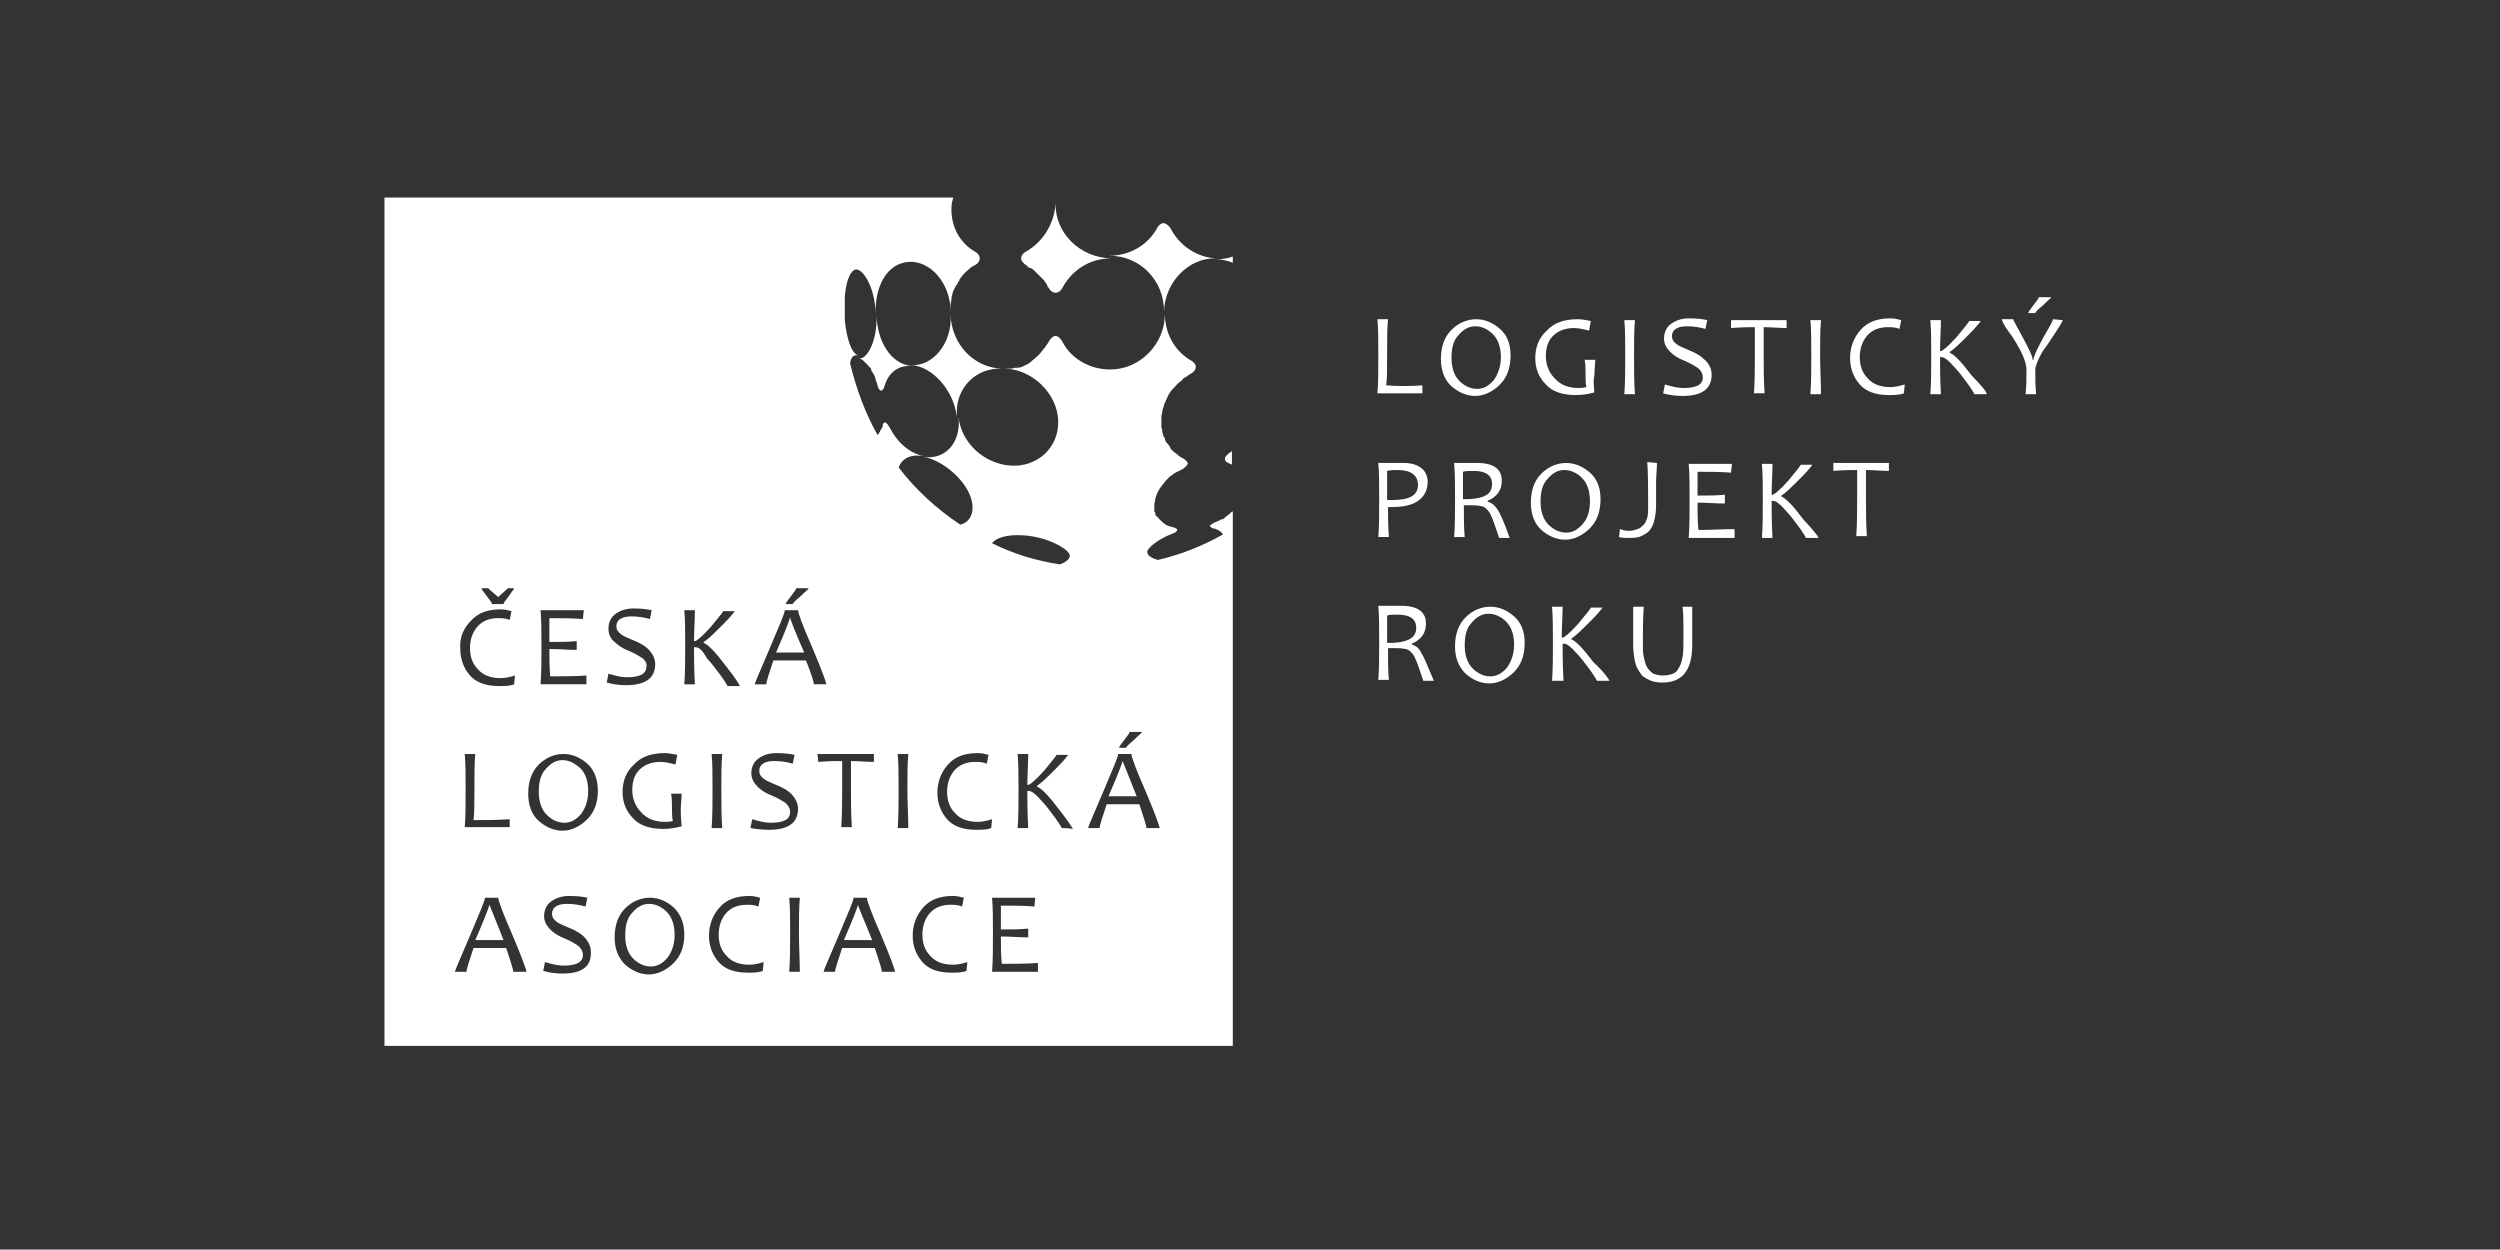 <?xml version="1.0" encoding="utf-8"?>
<!-- Generator: Adobe Illustrator 22.0.1, SVG Export Plug-In . SVG Version: 6.00 Build 0)  -->
<svg version="1.1" id="Vrstva_1" xmlns="http://www.w3.org/2000/svg" xmlns:xlink="http://www.w3.org/1999/xlink" x="0px" y="0px"
	 viewBox="0 0 283.5 141.7" style="enable-background:new 0 0 283.5 141.7;" xml:space="preserve">
<rect x="0" y="0" width="283.5" height="141.7" fill="#333333" stroke="none"/>
<style type="text/css">
	.st0{fill:#FFFFFF;}
</style>
<g>
	<g>
		<path class="st0" d="M137.9,29.3c-2.1-0.1-4.1-1.4-5.1-3.3h0c-0.2-0.4-0.5-0.6-0.8-0.7c-0.3,0-0.6,0.2-0.8,0.6h0
			c-1,1.8-3,3.1-5.4,3.1c3.5,0,6.2,2.8,6.2,6.3C132.1,32,134.8,29.2,137.9,29.3z"/>
		<path class="st0" d="M97.6,40.7c0.1,0,0.1,0.1,0.2,0.1c0,0,0,0,0.1,0.1c0.1,0.1,0.2,0.2,0.3,0.3c0,0,0,0,0,0
			c0.1,0.1,0.2,0.2,0.3,0.3c0,0,0,0.1,0.1,0.1c0.1,0.1,0.2,0.2,0.2,0.3c0,0,0,0,0,0.1c0.2,0.3,0.4,0.6,0.5,1c0,0,0,0,0,0.1
			c0.1,0.2,0.2,0.4,0.2,0.6l0,0c0,0,0,0,0,0c0.1,0.4,0.3,0.6,0.4,0.6c0.1,0,0.3-0.1,0.4-0.5h0c0.4-1.4,1.4-2.4,3.1-2.3
			c-2.4-0.2-3.9-2.8-4-5.7c0.1,3-1.2,5.2-2.1,4.8C97.4,40.6,97.4,40.6,97.6,40.7C97.5,40.7,97.5,40.7,97.6,40.7z"/>
		<path class="st0" d="M139.8,29.1c-0.6,0.2-1.2,0.3-1.8,0.3c0.6,0,1.3,0.2,1.8,0.4V29.1z"/>
		<path class="st0" d="M119.7,23.2c0-0.1,0-0.1,0-0.2c-0.1,2.3-1.4,4.4-3.3,5.5v0c-0.4,0.2-0.6,0.5-0.6,0.8c0,0.3,0.2,0.5,0.6,0.8v0
			c0,0,0.1,0,0.1,0.1c0.1,0.1,0.2,0.2,0.4,0.2c0.1,0.1,0.2,0.1,0.3,0.2c0.1,0.1,0.2,0.2,0.3,0.3c0.1,0.1,0.2,0.2,0.3,0.3
			c0.1,0.1,0.2,0.2,0.3,0.3c0.1,0.1,0.2,0.2,0.3,0.3c0.1,0.1,0.1,0.2,0.2,0.3c0.1,0.1,0.2,0.3,0.2,0.4c0,0,0,0.1,0.1,0.1h0
			c0.2,0.4,0.5,0.6,0.8,0.6c0.3,0,0.6-0.2,0.8-0.6h0c1.1-2,3.1-3.3,5.5-3.3C122.4,29.2,119.7,26.4,119.7,23.2z"/>
		<path class="st0" d="M119.7,22.6c0,0.1,0,0.3,0,0.4C119.7,22.9,119.7,22.7,119.7,22.6L119.7,22.6z"/>
		<g>
			<path class="st0" d="M55.5,102.6c0,0.1-0.5,1.5-1.6,4h3.2C56.1,104.1,55.6,102.8,55.5,102.6L55.5,102.6z"/>
			<path class="st0" d="M139.5,58.2c0,0-0.1,0.1-0.1,0.1c-0.1,0.1-0.3,0.2-0.4,0.3c0,0-0.1,0.1-0.1,0.1c-0.1,0.1-0.2,0.2-0.4,0.2
				c-0.1,0-0.1,0.1-0.2,0.1c-0.1,0.1-0.3,0.1-0.4,0.2c0,0,0,0-0.1,0c0,0,0,0,0,0c-0.3,0.2-0.5,0.3-0.6,0.4c0,0.1,0.1,0.2,0.3,0.3
				c0,0,0,0,0,0c0.6,0.1,1,0.4,1.2,0.7c-2.3,1.3-4.8,2.3-7.4,2.9c-0.7-0.2-1.2-0.5-1.2-0.9c0,0,0-0.1,0-0.1c0.2-0.5,1.3-1.4,2.9-2h0
				c0.3-0.1,0.5-0.3,0.5-0.4c0-0.1-0.1-0.2-0.4-0.3v0c0,0,0,0,0,0c-0.2,0-0.3-0.1-0.4-0.1c0,0-0.1,0-0.1,0c-0.1-0.1-0.3-0.1-0.4-0.2
				c0,0,0,0,0,0c-0.1-0.1-0.3-0.2-0.4-0.3c0,0,0,0,0,0c-0.1-0.1-0.2-0.2-0.3-0.3c0,0-0.1-0.1-0.1-0.1c-0.1-0.1-0.1-0.2-0.2-0.2
				c0,0,0-0.1-0.1-0.1c-0.1-0.1-0.1-0.2-0.1-0.3c0-0.1,0-0.1-0.1-0.2c0-0.1,0-0.1,0-0.2c0-0.1,0-0.1,0-0.2c0-0.1,0-0.3,0-0.4
				c0-0.2,0.1-0.4,0.1-0.5c0,0,0,0,0-0.1c0.1-0.5,0.4-1.1,0.8-1.6c0,0,0.1-0.1,0.1-0.1c0.1-0.1,0.2-0.3,0.3-0.4c0,0,0.1-0.1,0.1-0.1
				c0.1-0.1,0.3-0.3,0.4-0.4c0.1,0,0.1-0.1,0.2-0.1c0.1-0.1,0.2-0.2,0.4-0.3c0.1,0,0.1-0.1,0.2-0.1c0.2-0.1,0.4-0.2,0.6-0.3v0
				c0.3-0.2,0.5-0.4,0.6-0.6c0-0.2-0.2-0.4-0.5-0.6v0c-0.2-0.1-0.4-0.2-0.5-0.3c0,0-0.1,0-0.1-0.1c-0.1-0.1-0.3-0.2-0.4-0.3
				c0,0-0.1,0-0.1-0.1c-0.2-0.1-0.3-0.3-0.4-0.4c0,0,0,0,0-0.1c-0.1-0.1-0.2-0.3-0.3-0.4c0,0-0.1-0.1-0.1-0.1
				c-0.1-0.1-0.2-0.3-0.2-0.5c0,0,0-0.1-0.1-0.1c-0.1-0.2-0.1-0.4-0.2-0.6c0-0.1,0-0.1,0-0.2c0-0.1-0.1-0.3-0.1-0.4
				c0-0.1,0-0.2,0-0.2c0-0.2,0-0.4,0-0.7c0-0.2,0-0.5,0.1-0.7c0,0,0-0.1,0-0.1c0-0.2,0.1-0.4,0.2-0.7c0,0,0,0,0-0.1
				c0.2-0.5,0.4-0.9,0.6-1.3c0,0,0.1-0.1,0.1-0.1c0.1-0.2,0.2-0.3,0.4-0.5c0,0,0.1-0.1,0.1-0.1c0.2-0.2,0.3-0.4,0.5-0.5
				c0,0,0.1-0.1,0.1-0.1c0.1-0.1,0.3-0.2,0.4-0.4c0.1,0,0.1-0.1,0.2-0.1c0.2-0.1,0.4-0.3,0.6-0.4c0.4-0.2,0.6-0.5,0.6-0.8
				c0-0.3-0.2-0.5-0.5-0.7v0c-1.8-1-3-3-3-5.3c0,3.4-2.8,6.3-6.2,6.3c-2.3,0-4.4-1.2-5.4-3.1h0c-0.2-0.4-0.5-0.7-0.8-0.7
				c-0.3,0-0.6,0.3-0.8,0.7h0l0,0c-0.1,0.2-0.3,0.4-0.4,0.6c0,0,0,0.1-0.1,0.1c-0.3,0.4-0.6,0.8-1,1.1c0,0,0,0-0.1,0.1
				c-0.2,0.1-0.3,0.3-0.5,0.4c0,0-0.1,0.1-0.1,0.1c-0.2,0.1-0.4,0.2-0.6,0.3c0,0,0,0,0,0c-0.2,0.1-0.4,0.2-0.7,0.2
				c-0.1,0-0.1,0-0.2,0c-0.2,0-0.4,0.1-0.5,0.1c-0.1,0-0.1,0-0.2,0c-0.2,0-0.5,0-0.7,0c3.2,0,6.1,2.8,6.2,5.9
				c0.1,3.1-2.4,5.3-5.4,5.1c-3-0.2-5.6-2.6-5.9-5.5c0.3,3-1.6,4.9-4,4.5c2.3,0.4,5,2.8,5.5,5c0.3,1.4-0.2,2.4-1.3,2.7
				c-2.7-1.8-5.1-4-7-6.5c0.4-1,1.3-1.5,2.8-1.3c-1.6-0.3-3-1.6-3.8-3.2c0,0,0,0,0,0c-0.2-0.3-0.3-0.5-0.5-0.6
				c-0.1,0-0.3,0.1-0.3,0.3c0,0,0,0,0,0c0,0,0,0,0,0.1c0,0.1,0,0.2-0.1,0.2c0,0.1,0,0.1-0.1,0.2c0,0.1-0.1,0.1-0.1,0.2
				c0,0.1-0.1,0.1-0.1,0.2c0,0.1-0.1,0.1-0.1,0.1c0,0.1-0.1,0.1-0.1,0.1c0,0,0,0,0,0c-1.4-2.5-2.4-5.2-3.1-8.1
				c0.1-0.7,0.4-1,0.9-0.9c-0.8-0.3-1.3-2-1.5-4c0-0.4,0-0.8,0-1.3c0-0.5,0-0.9,0-1.3c0.1-1.5,0.5-2.8,1.1-3.1
				c0.8-0.4,2.3,1.8,2.4,4.9c0-0.1,0-0.2,0-0.3c0-2.8,1.3-5.3,3.7-5.5c2.4-0.2,4.8,2.3,4.8,5.7c0,0,0-0.1,0-0.1c0-0.2,0-0.4,0-0.6
				c0-0.1,0-0.1,0-0.2c0-0.2,0.1-0.4,0.1-0.6c0-0.1,0-0.1,0-0.2c0.1-0.2,0.1-0.5,0.2-0.7c0,0,0,0,0,0c0.1-0.2,0.2-0.4,0.3-0.6
				c0,0,0.1-0.1,0.1-0.1c0.1-0.2,0.2-0.4,0.3-0.5c0,0,0,0,0-0.1c0.3-0.4,0.6-0.8,1-1.1c0,0,0,0,0.1-0.1c0.2-0.2,0.4-0.3,0.6-0.4
				c0,0,0,0,0,0v0c0.4-0.2,0.6-0.5,0.6-0.8c0-0.3-0.2-0.6-0.6-0.8v0c-1.7-1-2.7-2.9-2.6-5c0-0.4,0.1-0.7,0.2-1.1H43.6v96.2h96.2V58
				C139.7,58,139.6,58.1,139.5,58.2z M127.5,83.9c0.4-0.5,0.6-0.8,0.6-0.9h1.4c0,0.1-0.3,0.3-0.9,0.9c-0.6,0.5-0.9,0.8-0.9,0.9h-0.8
				C126.9,84.7,127.1,84.4,127.5,83.9z M115.9,60.7c2.7,0.1,5.2,1.5,5.4,2.2c0.1,0.4-0.3,0.8-1.1,1.1c-2.7-0.4-5.3-1.2-7.7-2.4
				C112.9,61,114.2,60.6,115.9,60.7z M89.7,67.6c0.4-0.5,0.6-0.8,0.6-0.9h1.4c0,0.1-0.3,0.3-0.9,0.9c-0.6,0.5-0.9,0.8-0.9,0.9h-0.8
				C89.1,68.4,89.3,68.1,89.7,67.6z M76.8,85.6l-0.2,1.1c-0.7-0.2-1.3-0.3-1.7-0.3c-1,0-1.8,0.3-2.4,0.9c-0.6,0.6-0.8,1.4-0.8,2.3
				c0,0.9,0.3,1.8,1,2.5c0.6,0.7,1.5,1.1,2.7,1.1c0.2,0,0.5,0,0.9-0.1c-0.1-0.4-0.1-1-0.1-1.6c0-0.5,0-1-0.1-1.5h1.2
				c0,0.6-0.1,1.2-0.1,1.8c0,0.3,0,0.9,0.1,1.9c-0.7,0.2-1.4,0.3-2.1,0.3c-1.5,0-2.7-0.4-3.4-1.2c-0.8-0.8-1.2-1.8-1.2-3
				c0-1.2,0.4-2.3,1.3-3.1c0.8-0.9,2-1.3,3.5-1.3C75.8,85.4,76.3,85.5,76.8,85.6z M61.3,69.2h4.9l-0.1,1c-1.2-0.1-2.4-0.1-3.8-0.1
				c0,0.7,0,1.6,0,2.7c1.1,0,2.2,0,3.1-0.1v1c-1,0-2-0.1-3.1-0.1c0,1.1,0,2.1,0.1,3.1c1.4,0,2.8,0,4.1-0.1l0,1h-5.2
				c0.1-1.3,0.1-2.8,0.1-4.4C61.4,71.7,61.4,70.4,61.3,69.2z M55.4,66.7c0,0.1,0.4,0.4,1.1,1c0.7-0.6,1.1-1,1.1-1h0.7
				c0,0.1-0.2,0.3-0.6,0.9c-0.4,0.5-0.6,0.8-0.6,0.9h-1.3c0-0.1-0.2-0.4-0.6-0.9c-0.4-0.5-0.6-0.8-0.6-0.9H55.4z M53.4,70.4
				c0.8-0.9,1.9-1.3,3.4-1.3c0.4,0,0.8,0.1,1.2,0.2l-0.2,1c-0.5-0.2-0.9-0.2-1.3-0.2c-1,0-1.8,0.3-2.4,1c-0.5,0.6-0.8,1.4-0.8,2.4
				c0,1,0.3,1.8,0.9,2.4c0.6,0.7,1.5,1,2.6,1c0.4,0,1-0.1,1.6-0.3l-0.1,1c-0.5,0.2-1.1,0.2-1.7,0.2c-1.5,0-2.6-0.4-3.3-1.2
				c-0.7-0.8-1.1-1.8-1.1-3C52.1,72.4,52.5,71.3,53.4,70.4z M52.7,85.5h1.2c-0.1,0.9-0.1,2.2-0.1,4c0,1.5,0,2.7-0.1,3.5
				c1.3,0,2.6,0,4.1-0.1l0,0.9h-5.1c0.1-1.1,0.1-2.5,0.1-4.4C52.8,87.9,52.8,86.6,52.7,85.5z M58.2,110.2c0-0.3-0.3-1.2-0.8-2.7
				h-3.7c-0.5,1.5-0.8,2.4-0.8,2.7h-1.3c0-0.2,0.6-1.5,1.7-4.1c1.1-2.6,1.7-4,1.7-4.3h1.5c0,0.3,0.5,1.7,1.6,4.2
				c1.1,2.6,1.6,4,1.6,4.2H58.2z M63.8,110.4c-0.8,0-1.5-0.1-2.2-0.3l0.2-1c0.7,0.2,1.4,0.4,2.1,0.4c1.5,0,2.2-0.4,2.2-1.2
				c0-0.4-0.2-0.8-0.6-1.1c-0.3-0.2-0.8-0.5-1.5-0.8c-0.8-0.3-1.3-0.7-1.6-1c-0.4-0.4-0.7-0.9-0.7-1.5c0-0.6,0.2-1.2,0.7-1.6
				c0.5-0.4,1.2-0.7,2.1-0.7c1,0,1.7,0.1,2.1,0.2l-0.2,1c-0.7-0.2-1.4-0.3-2.1-0.3c-1.1,0-1.7,0.4-1.7,1.1c0,0.4,0.2,0.7,0.5,0.9
				c0.2,0.2,0.7,0.4,1.4,0.7c0.8,0.3,1.4,0.7,1.7,1c0.5,0.5,0.8,1.1,0.8,1.7C67.1,109.6,66,110.4,63.8,110.4z M66.6,92.9
				c-0.8,0.8-1.8,1.3-2.8,1.3c-1,0-1.9-0.4-2.7-1.1s-1.2-1.8-1.2-3.1c0-1.4,0.4-2.5,1.2-3.3c0.8-0.8,1.8-1.2,2.8-1.2
				c1,0,1.9,0.4,2.7,1.1s1.2,1.8,1.2,3.1C67.8,91,67.4,92.1,66.6,92.9z M72.8,74.6c-0.3-0.2-0.8-0.5-1.5-0.8c-0.8-0.3-1.3-0.7-1.6-1
				C69.3,72.5,69,72,69,71.3c0-0.6,0.2-1.2,0.7-1.6c0.5-0.4,1.2-0.7,2.1-0.7c1,0,1.7,0.1,2.1,0.2l-0.2,1c-0.7-0.2-1.4-0.3-2.1-0.3
				c-1.1,0-1.7,0.4-1.7,1.1c0,0.4,0.2,0.7,0.5,0.9c0.2,0.2,0.7,0.4,1.4,0.7c0.8,0.3,1.4,0.7,1.7,1c0.5,0.5,0.8,1.1,0.8,1.7
				c0,1.6-1.1,2.4-3.3,2.4c-0.8,0-1.5-0.1-2.2-0.3l0.2-1c0.7,0.2,1.4,0.4,2.1,0.4c1.5,0,2.2-0.4,2.2-1.2
				C73.4,75.3,73.2,74.9,72.8,74.6z M76.4,109.2c-0.8,0.8-1.8,1.3-2.8,1.3c-1,0-1.9-0.4-2.7-1.1c-0.8-0.8-1.2-1.8-1.2-3.1
				c0-1.4,0.4-2.5,1.2-3.3c0.8-0.8,1.8-1.2,2.8-1.2c1,0,1.9,0.4,2.7,1.1c0.8,0.8,1.2,1.8,1.2,3.1C77.6,107.3,77.2,108.4,76.4,109.2z
				 M78.9,73.4h-0.2c0,1,0,2.4,0.1,4.2h-1.2c0.1-1.3,0.1-2.8,0.1-4.4c0-1.5,0-2.8-0.1-4h1.2c0,1.1-0.1,2.3-0.1,3.5h0.1
				c0.2,0,0.8-0.5,1.8-1.6c0.9-1.1,1.4-1.7,1.4-1.8h1.3c0,0.1-0.5,0.7-1.4,1.6c-0.9,0.9-1.6,1.6-2.1,1.9v0.1c0.5,0.2,1.3,1,2.5,2.6
				c1.1,1.4,1.6,2.2,1.6,2.3h-1.4c0,0-0.2-0.4-0.7-1.1c-0.6-0.8-1.1-1.5-1.6-2C79.7,73.8,79.3,73.4,78.9,73.4z M81.9,93.9h-1.2
				c0.1-1.4,0.1-2.9,0.1-4.4c0-1.5,0-2.9-0.1-4h1.2c-0.1,1.2-0.1,2.5-0.1,4C81.8,91.1,81.8,92.5,81.9,93.9z M86.5,110.1
				c-0.5,0.2-1.1,0.2-1.7,0.2c-1.5,0-2.6-0.4-3.3-1.2c-0.7-0.8-1.1-1.8-1.1-3c0-1.2,0.4-2.3,1.2-3.2c0.8-0.9,1.9-1.3,3.4-1.3
				c0.4,0,0.8,0.1,1.2,0.2l-0.2,1c-0.5-0.2-0.9-0.2-1.3-0.2c-1,0-1.8,0.3-2.4,1c-0.5,0.6-0.8,1.4-0.8,2.4c0,1,0.3,1.8,0.9,2.4
				c0.6,0.7,1.5,1,2.6,1c0.4,0,1-0.1,1.6-0.3L86.5,110.1z M85.1,93.9l0.2-1c0.7,0.2,1.4,0.4,2.1,0.4c1.5,0,2.2-0.4,2.2-1.2
				c0-0.4-0.2-0.8-0.6-1.1c-0.3-0.2-0.8-0.5-1.5-0.8c-0.8-0.3-1.3-0.7-1.6-1c-0.4-0.4-0.7-0.9-0.7-1.5c0-0.6,0.2-1.2,0.7-1.6
				c0.5-0.4,1.2-0.7,2.1-0.7c1,0,1.7,0.1,2.1,0.2l-0.2,1c-0.7-0.2-1.4-0.3-2.1-0.3c-1.1,0-1.7,0.4-1.7,1.1c0,0.4,0.2,0.7,0.5,0.9
				c0.2,0.2,0.7,0.4,1.4,0.7c0.8,0.3,1.4,0.7,1.7,1c0.5,0.5,0.8,1.1,0.8,1.7c0,1.6-1.1,2.4-3.3,2.4C86.4,94.1,85.7,94,85.1,93.9z
				 M90.7,110.2h-1.2c0.1-1.4,0.1-2.9,0.1-4.4c0-1.5,0-2.9-0.1-4h1.2c-0.1,1.2-0.1,2.5-0.1,4C90.6,107.4,90.7,108.8,90.7,110.2z
				 M91.4,74.9h-3.7c-0.5,1.5-0.8,2.4-0.8,2.7h-1.3c0-0.2,0.6-1.5,1.7-4.1c1.1-2.6,1.7-4,1.7-4.3h1.5c0,0.3,0.5,1.7,1.6,4.2
				c1.1,2.6,1.6,4,1.6,4.2h-1.4C92.3,77.4,92,76.4,91.4,74.9z M92.7,85.5h6.4l0,0.9c-0.9,0-1.7-0.1-2.6-0.1c0,0.8,0,1.9,0,3.1
				c0,1.4,0,2.9,0.1,4.4h-1.2c0.1-1.5,0.1-2.9,0.1-4.4c0-1.3,0-2.3,0-3.1c-0.6,0-1.5,0-2.7,0.1L92.7,85.5z M100,110.2
				c0-0.3-0.3-1.2-0.8-2.7h-3.7c-0.5,1.5-0.8,2.4-0.8,2.7h-1.3c0-0.2,0.6-1.5,1.7-4.1c1.1-2.6,1.7-4,1.7-4.3h1.5
				c0,0.3,0.5,1.7,1.6,4.2c1.1,2.6,1.6,4,1.6,4.2H100z M103,93.9h-1.2c0.1-1.4,0.1-2.9,0.1-4.4c0-1.5,0-2.9-0.1-4h1.2
				c-0.1,1.2-0.1,2.5-0.1,4C102.9,91.1,103,92.5,103,93.9z M109.6,110.1c-0.5,0.2-1.1,0.2-1.7,0.2c-1.5,0-2.6-0.4-3.3-1.2
				c-0.7-0.8-1.1-1.8-1.1-3c0-1.2,0.4-2.3,1.2-3.2c0.8-0.9,1.9-1.3,3.4-1.3c0.4,0,0.8,0.1,1.2,0.2l-0.2,1c-0.5-0.2-0.9-0.2-1.3-0.2
				c-1,0-1.8,0.3-2.4,1c-0.5,0.6-0.8,1.4-0.8,2.4c0,1,0.3,1.8,0.9,2.4c0.6,0.7,1.5,1,2.6,1c0.4,0,1-0.1,1.6-0.3L109.6,110.1z
				 M112.4,93.9c-0.5,0.2-1.1,0.2-1.7,0.2c-1.5,0-2.6-0.4-3.3-1.2c-0.7-0.8-1.1-1.8-1.1-3c0-1.2,0.4-2.3,1.2-3.2
				c0.8-0.9,1.9-1.3,3.4-1.3c0.4,0,0.8,0.1,1.2,0.2l-0.2,1c-0.5-0.2-0.9-0.2-1.3-0.2c-1,0-1.8,0.3-2.4,1c-0.5,0.6-0.8,1.4-0.8,2.4
				c0,1,0.3,1.8,0.9,2.4c0.6,0.7,1.5,1,2.6,1c0.4,0,1-0.1,1.6-0.3L112.4,93.9z M117.7,110.2h-5.2c0.1-1.3,0.1-2.8,0.1-4.4
				c0-1.5,0-2.8-0.1-4h4.9l-0.1,1c-1.2-0.1-2.4-0.1-3.8-0.1c0,0.7,0,1.6,0,2.7c1.1,0,2.2,0,3.1-0.1v1c-1,0-2-0.1-3.1-0.1
				c0,1.1,0,2.1,0.1,3.1c1.4,0,2.8,0,4.1-0.1L117.7,110.2z M120.4,93.9c0,0-0.2-0.4-0.7-1.1c-0.6-0.8-1.1-1.5-1.6-2
				c-0.6-0.7-1.1-1.1-1.4-1.1h-0.2c0,1,0,2.4,0.1,4.2h-1.2c0.1-1.3,0.1-2.8,0.1-4.4c0-1.5,0-2.8-0.1-4h1.2c0,1.1-0.1,2.3-0.1,3.5
				h0.1c0.2,0,0.8-0.5,1.8-1.6c0.9-1.1,1.4-1.7,1.4-1.8h1.3c0,0.1-0.5,0.7-1.4,1.6c-0.9,0.9-1.6,1.6-2.1,1.9v0.1
				c0.5,0.2,1.3,1,2.5,2.6c1.1,1.4,1.6,2.2,1.6,2.3C121.8,93.9,120.4,93.9,120.4,93.9z M130,93.9c0-0.3-0.3-1.2-0.8-2.7h-3.7
				c-0.5,1.5-0.8,2.4-0.8,2.7h-1.3c0-0.2,0.6-1.5,1.7-4.1c1.1-2.6,1.7-4,1.7-4.3h1.5c0,0.3,0.5,1.7,1.6,4.2c1.1,2.6,1.6,4,1.6,4.2
				H130z"/>
			<path class="st0" d="M97.3,102.6c0,0.1-0.5,1.5-1.6,4h3.2C97.9,104.1,97.3,102.8,97.3,102.6L97.3,102.6z"/>
			<path class="st0" d="M89.6,70c0,0.1-0.5,1.5-1.6,4h3.2C90.1,71.5,89.6,70.2,89.6,70L89.6,70z"/>
			<path class="st0" d="M63.8,86.2c-0.7,0-1.3,0.3-1.9,1c-0.6,0.6-0.8,1.5-0.8,2.6c0,1.1,0.3,2,0.9,2.6c0.6,0.6,1.3,0.9,2,0.9
				c0.7,0,1.3-0.3,1.9-1c0.5-0.7,0.8-1.5,0.8-2.6c0-1.1-0.3-2-0.9-2.6C65.2,86.6,64.6,86.2,63.8,86.2z"/>
			<path class="st0" d="M127.3,86.3c0,0.1-0.5,1.5-1.6,4h3.2C127.9,87.8,127.4,86.5,127.3,86.3L127.3,86.3z"/>
			<path class="st0" d="M73.6,102.5c-0.7,0-1.3,0.3-1.9,1c-0.6,0.6-0.8,1.5-0.8,2.6c0,1.1,0.3,2,0.9,2.6c0.6,0.6,1.3,0.9,2,0.9
				c0.7,0,1.3-0.3,1.9-1c0.5-0.7,0.8-1.5,0.8-2.6c0-1.1-0.3-2-0.9-2.6C75,102.8,74.3,102.5,73.6,102.5z"/>
		</g>
		<path class="st0" d="M139.5,51.3C139.5,51.3,139.5,51.3,139.5,51.3c-0.3,0.2-0.6,0.5-0.6,0.7c0,0.2,0.1,0.4,0.4,0.5c0,0,0,0,0,0
			c0,0,0,0,0,0c0.1,0.1,0.3,0.1,0.4,0.2v-1.6C139.7,51.2,139.6,51.2,139.5,51.3C139.5,51.3,139.5,51.3,139.5,51.3z"/>
		<path class="st0" d="M103.3,41.4c2.4,0.1,4.9,2.9,5.2,5.9c0-0.2,0-0.4,0-0.6c0-2.7,2.1-5,5.1-4.9c-3.2-0.1-5.7-2.8-5.8-6.1
			C108,39,105.7,41.6,103.3,41.4z"/>
	</g>
	<g>
		<path class="st0" d="M161.3,43.7l0,0.9h-5.1c0.1-1.1,0.1-2.5,0.1-4.4c0-1.6,0-3-0.1-4h1.2c-0.1,0.9-0.1,2.2-0.1,4
			c0,1.5,0,2.7-0.1,3.5C158.5,43.8,159.9,43.8,161.3,43.7z"/>
		<path class="st0" d="M171.3,40.3c0,1.4-0.4,2.5-1.2,3.3c-0.8,0.8-1.8,1.3-2.8,1.3c-1,0-1.9-0.4-2.7-1.1s-1.2-1.8-1.2-3.1
			c0-1.4,0.4-2.5,1.2-3.3c0.8-0.8,1.8-1.2,2.8-1.2c1,0,1.9,0.4,2.7,1.1C170.9,38,171.3,39,171.3,40.3z M170.2,40.5
			c0-1.1-0.3-2-0.9-2.6c-0.6-0.6-1.3-0.9-2-0.9c-0.7,0-1.3,0.3-1.9,1c-0.6,0.6-0.8,1.5-0.8,2.6c0,1.1,0.3,2,0.9,2.6
			c0.6,0.6,1.3,0.9,2,0.9c0.7,0,1.3-0.3,1.9-1C169.9,42.4,170.2,41.5,170.2,40.5z"/>
		<path class="st0" d="M180.8,44.5c-0.7,0.2-1.4,0.3-2.1,0.3c-1.5,0-2.7-0.4-3.4-1.2c-0.8-0.8-1.2-1.8-1.2-3c0-1.2,0.4-2.3,1.3-3.1
			c0.8-0.9,2-1.3,3.5-1.3c0.5,0,1,0.1,1.5,0.2l-0.2,1.1c-0.7-0.2-1.3-0.3-1.7-0.3c-1,0-1.8,0.3-2.4,0.9c-0.6,0.6-0.8,1.4-0.8,2.3
			c0,0.9,0.3,1.8,1,2.5c0.6,0.7,1.5,1.1,2.7,1.1c0.2,0,0.5,0,0.9-0.1c-0.1-0.4-0.1-1-0.1-1.6c0-0.5,0-1-0.1-1.5h1.2
			c0,0.6-0.1,1.2-0.1,1.8C180.7,42.9,180.7,43.5,180.8,44.5z"/>
		<path class="st0" d="M185.4,44.7h-1.2c0.1-1.4,0.1-2.9,0.1-4.4c0-1.5,0-2.9-0.1-4h1.2c-0.1,1.2-0.1,2.5-0.1,4
			C185.3,41.8,185.3,43.3,185.4,44.7z"/>
		<path class="st0" d="M194.1,42.5c0,1.6-1.1,2.4-3.3,2.4c-0.8,0-1.5-0.1-2.2-0.3l0.2-1c0.7,0.2,1.4,0.4,2.1,0.4
			c1.5,0,2.2-0.4,2.2-1.2c0-0.4-0.2-0.8-0.6-1.1c-0.3-0.2-0.8-0.5-1.5-0.8c-0.8-0.3-1.3-0.7-1.6-1c-0.4-0.4-0.7-0.9-0.7-1.5
			c0-0.6,0.2-1.2,0.7-1.6c0.5-0.4,1.2-0.7,2.1-0.7c1,0,1.7,0.1,2.1,0.2l-0.2,1c-0.7-0.2-1.4-0.3-2.1-0.3c-1.1,0-1.7,0.4-1.7,1.1
			c0,0.4,0.2,0.7,0.5,0.9c0.2,0.2,0.7,0.4,1.4,0.7c0.8,0.3,1.4,0.7,1.7,1C193.8,41.2,194.1,41.8,194.1,42.5z"/>
		<path class="st0" d="M202.6,36.3l0,0.9c-0.9,0-1.7-0.1-2.6-0.1c0,0.8,0,1.9,0,3.1c0,1.4,0,2.9,0.1,4.4h-1.2
			c0.1-1.5,0.1-2.9,0.1-4.4c0-1.3,0-2.3,0-3.1c-0.6,0-1.5,0-2.7,0.1l0-0.9H202.6z"/>
		<path class="st0" d="M206.5,44.7h-1.2c0.1-1.4,0.1-2.9,0.1-4.4c0-1.5,0-2.9-0.1-4h1.2c-0.1,1.2-0.1,2.5-0.1,4
			C206.4,41.8,206.5,43.3,206.5,44.7z"/>
		<path class="st0" d="M216,43.6l-0.1,1c-0.5,0.2-1.1,0.2-1.7,0.2c-1.5,0-2.6-0.4-3.3-1.2c-0.7-0.8-1.1-1.8-1.1-3
			c0-1.2,0.4-2.3,1.2-3.2c0.8-0.9,1.9-1.3,3.4-1.3c0.4,0,0.8,0.1,1.2,0.2l-0.2,1c-0.5-0.2-0.9-0.2-1.3-0.2c-1,0-1.8,0.3-2.4,1
			c-0.5,0.6-0.8,1.4-0.8,2.4c0,1,0.3,1.8,0.9,2.4c0.6,0.7,1.5,1,2.6,1C214.8,43.9,215.3,43.8,216,43.6z"/>
		<path class="st0" d="M225.3,44.7h-1.4c0,0-0.2-0.4-0.7-1.1c-0.6-0.8-1.1-1.5-1.6-2c-0.6-0.7-1.1-1.1-1.4-1.1H220
			c0,1,0,2.4,0.1,4.2h-1.2c0.1-1.3,0.1-2.8,0.1-4.4c0-1.5,0-2.8-0.1-4h1.2c0,1.1-0.1,2.3-0.1,3.5h0.1c0.2,0,0.8-0.5,1.8-1.6
			c0.9-1.1,1.4-1.7,1.4-1.8h1.3c0,0.1-0.5,0.7-1.4,1.6c-0.9,0.9-1.6,1.6-2.1,1.9v0.1c0.5,0.2,1.3,1,2.5,2.6
			C224.8,43.8,225.3,44.5,225.3,44.7z"/>
		<path class="st0" d="M233.9,36.3c0,0.2-0.3,0.6-0.8,1.4c-0.7,1.1-1.2,1.8-1.5,2.2c-0.5,0.9-0.8,1.6-0.8,2.1c0,0.9,0,1.8,0.1,2.7
			h-1.2c0.1-0.9,0.1-1.8,0.1-2.8c0-0.5-0.2-1.2-0.7-2.2c-0.3-0.5-0.7-1.3-1.4-2.2c-0.5-0.7-0.7-1.2-0.7-1.3h1.3
			c0,0.1,0.4,0.8,1.1,2.1s1.1,2.1,1.1,2.5h0.1c0-0.4,0.4-1.2,1.1-2.5c0.7-1.2,1.1-1.9,1.1-2.1L233.9,36.3L233.9,36.3z M232.6,33.7
			c0,0.1-0.3,0.3-0.9,0.9c-0.6,0.5-0.9,0.8-0.9,0.9H230c0-0.1,0.2-0.4,0.6-0.9c0.4-0.5,0.6-0.8,0.6-0.9H232.6z"/>
		<path class="st0" d="M161.9,54.6c0,1-0.4,1.7-1.1,2.2c-0.7,0.5-1.7,0.7-3,0.7c-0.2,0-0.3,0-0.4,0c0,0.9,0,2.1,0.1,3.4h-1.2
			c0.1-1.2,0.1-2.7,0.1-4.4c0-1.5,0-2.8-0.1-4h0.9c0.1,0,0.4,0,0.8,0c0.5,0,0.9,0,1.2,0c0.8,0,1.5,0.2,2,0.6
			C161.6,53.4,161.9,54,161.9,54.6z M160.8,55c0-1.1-0.8-1.7-2.3-1.7c-0.4,0-0.8,0-1.2,0.1c0,0.7,0,1.8,0,3.3c0.2,0,0.3,0,0.6,0
			C159.8,56.7,160.8,56.2,160.8,55z"/>
		<path class="st0" d="M171.2,61H170c-0.4-1.2-0.7-2.1-0.9-2.5c-0.2-0.5-0.5-0.8-0.8-1c-0.2-0.1-0.7-0.2-1.3-0.2c-0.4,0-0.7,0-1,0
			c0,1.4,0,2.6,0.1,3.6h-1.2c0.1-1.3,0.1-2.8,0.1-4.4c0-1.5,0-2.8-0.1-4h0.9c0.2,0,0.4,0,0.7,0c0.3,0,0.6,0,1,0c1.9,0,2.8,0.7,2.8,2
			c0,1.1-0.5,1.8-1.6,2.3v0.1c0.5,0.1,0.9,0.5,1.2,1C170.1,58.2,170.6,59.3,171.2,61z M169.2,54.9c0-1-0.7-1.5-2.1-1.5
			c-0.5,0-0.9,0-1.2,0.1c0,0.7,0,1.8,0,3.1c0.3,0,0.5,0,0.7,0C168.4,56.5,169.2,56,169.2,54.9z"/>
		<path class="st0" d="M181.5,56.6c0,1.4-0.4,2.5-1.2,3.3c-0.8,0.8-1.8,1.3-2.8,1.3c-1,0-1.9-0.4-2.7-1.1s-1.2-1.8-1.2-3.1
			c0-1.4,0.4-2.5,1.2-3.3c0.8-0.8,1.8-1.2,2.8-1.2c1,0,1.9,0.4,2.7,1.1C181.1,54.3,181.5,55.3,181.5,56.6z M180.3,56.8
			c0-1.1-0.3-2-0.9-2.6c-0.6-0.6-1.3-0.9-2-0.9c-0.7,0-1.3,0.3-1.9,1c-0.6,0.6-0.8,1.5-0.8,2.6c0,1.1,0.3,2,0.9,2.6
			c0.6,0.6,1.3,0.9,2,0.9c0.7,0,1.3-0.3,1.9-1C180.1,58.7,180.3,57.8,180.3,56.8z"/>
		<path class="st0" d="M187.9,52.5c0,0.7-0.1,1.4-0.1,2.2s0,1.7,0,2.6c0,0.7-0.1,1.3-0.2,1.7c-0.1,0.5-0.3,0.8-0.5,1.1
			c-0.2,0.3-0.6,0.5-1,0.7c-0.4,0.2-0.9,0.2-1.4,0.2c-0.4,0-0.8,0-1.1-0.1l0.1-0.9c0.3,0.1,0.6,0.2,1,0.2c0.4,0,0.7-0.1,1-0.2
			c0.3-0.1,0.5-0.3,0.7-0.5s0.3-0.5,0.4-0.8c0.1-0.3,0.1-0.8,0.1-1.3c0-2,0-3.6-0.1-5L187.9,52.5L187.9,52.5z"/>
		<path class="st0" d="M196.7,60l0,1h-5.2c0.1-1.3,0.1-2.8,0.1-4.4c0-1.5,0-2.8-0.1-4h4.9l-0.1,1c-1.2-0.1-2.4-0.1-3.8-0.1
			c0,0.7,0,1.6,0,2.7c1.1,0,2.2,0,3.1-0.1v1c-1,0-2-0.1-3.1-0.1c0,1.1,0,2.1,0.1,3.1C194.1,60.1,195.4,60,196.7,60z"/>
		<path class="st0" d="M206.2,61h-1.4c0,0-0.2-0.4-0.7-1.1c-0.6-0.8-1.1-1.5-1.6-2c-0.6-0.7-1.1-1.1-1.4-1.1h-0.2c0,1,0,2.4,0.1,4.2
			h-1.2c0.1-1.3,0.1-2.8,0.1-4.4c0-1.5,0-2.8-0.1-4h1.2c0,1.1-0.1,2.3-0.1,3.5h0.1c0.2,0,0.8-0.5,1.8-1.6c0.9-1.1,1.4-1.7,1.4-1.8
			h1.3c0,0.1-0.5,0.7-1.4,1.6c-0.9,0.9-1.6,1.6-2.1,1.9v0.1c0.5,0.2,1.3,1,2.5,2.6C205.6,60.1,206.2,60.8,206.2,61z"/>
		<path class="st0" d="M214.2,52.5l0,0.9c-0.9,0-1.7-0.1-2.6-0.1c0,0.8,0,1.9,0,3.1c0,1.4,0,2.9,0.1,4.4h-1.2
			c0.1-1.5,0.1-2.9,0.1-4.4c0-1.3,0-2.3,0-3.1c-0.6,0-1.5,0-2.7,0.1l0-0.9H214.2z"/>
		<path class="st0" d="M162.6,77.2h-1.2c-0.4-1.2-0.7-2.1-0.9-2.5c-0.2-0.5-0.5-0.8-0.8-1c-0.2-0.1-0.7-0.2-1.3-0.2
			c-0.4,0-0.7,0-1,0c0,1.4,0,2.6,0.1,3.6h-1.2c0.1-1.3,0.1-2.8,0.1-4.4c0-1.5,0-2.8-0.1-4h0.9c0.2,0,0.4,0,0.7,0c0.3,0,0.6,0,1,0
			c1.9,0,2.8,0.7,2.8,2c0,1.1-0.5,1.8-1.6,2.3v0.1c0.5,0.1,0.9,0.5,1.1,1C161.5,74.5,161.9,75.6,162.6,77.2z M160.6,71.2
			c0-1-0.7-1.5-2.1-1.5c-0.5,0-0.9,0-1.2,0.1c0,0.7,0,1.8,0,3.1c0.3,0,0.5,0,0.7,0C159.7,72.8,160.6,72.3,160.6,71.2z"/>
		<path class="st0" d="M172.9,72.9c0,1.4-0.4,2.5-1.2,3.3c-0.8,0.8-1.8,1.3-2.8,1.3c-1,0-1.9-0.4-2.7-1.1c-0.8-0.8-1.2-1.8-1.2-3.1
			c0-1.4,0.4-2.5,1.2-3.3c0.8-0.8,1.8-1.2,2.8-1.2c1,0,1.9,0.4,2.7,1.1S172.9,71.6,172.9,72.9z M171.7,73.1c0-1.1-0.3-2-0.9-2.6
			c-0.6-0.6-1.3-0.9-2-0.9c-0.7,0-1.3,0.3-1.9,1c-0.6,0.6-0.8,1.5-0.8,2.6c0,1.1,0.3,2,0.9,2.6c0.6,0.6,1.3,0.9,2,0.9
			c0.7,0,1.3-0.3,1.9-1C171.4,75,171.7,74.1,171.7,73.1z"/>
		<path class="st0" d="M182.5,77.2h-1.4c0,0-0.2-0.4-0.7-1.1c-0.6-0.8-1.1-1.5-1.6-2c-0.6-0.7-1.1-1.1-1.4-1.1h-0.2
			c0,1,0,2.4,0.1,4.2H176c0.1-1.3,0.1-2.8,0.1-4.4c0-1.5,0-2.8-0.1-4h1.2c0,1.1-0.1,2.3-0.1,3.5h0.1c0.2,0,0.8-0.5,1.8-1.6
			c0.9-1.1,1.4-1.7,1.4-1.8h1.3c0,0.1-0.5,0.7-1.4,1.6c-0.9,0.9-1.6,1.6-2.1,1.9v0.1c0.5,0.2,1.3,1,2.5,2.6
			C182,76.3,182.5,77.1,182.5,77.2z"/>
		<path class="st0" d="M191.9,68.8c0,0.8,0,1.6,0,2.3c0,0.7,0,1.4,0,2c0,2.9-1.1,4.3-3.4,4.3c-0.6,0-1.1-0.1-1.5-0.3
			c-0.4-0.2-0.8-0.4-1-0.8c-0.3-0.4-0.5-0.8-0.6-1.3c-0.1-0.5-0.2-1.2-0.2-1.9c0-0.6,0-1.3,0-2c0-0.7,0-1.5,0-2.3h1.2
			c-0.1,1.6-0.1,2.9-0.1,3.9c0,0.7,0,1.4,0.1,1.8s0.2,0.9,0.4,1.2c0.2,0.3,0.4,0.5,0.7,0.7c0.3,0.1,0.6,0.2,1.1,0.2
			c0.5,0,0.8-0.1,1.1-0.2c0.3-0.1,0.5-0.3,0.7-0.7c0.2-0.3,0.3-0.7,0.4-1.2c0.1-0.5,0.1-1.1,0.1-1.9c0-0.5,0-1,0-1.6
			c0-0.6,0-1.4-0.1-2.2L191.9,68.8L191.9,68.8z"/>
	</g>
</g>
</svg>

